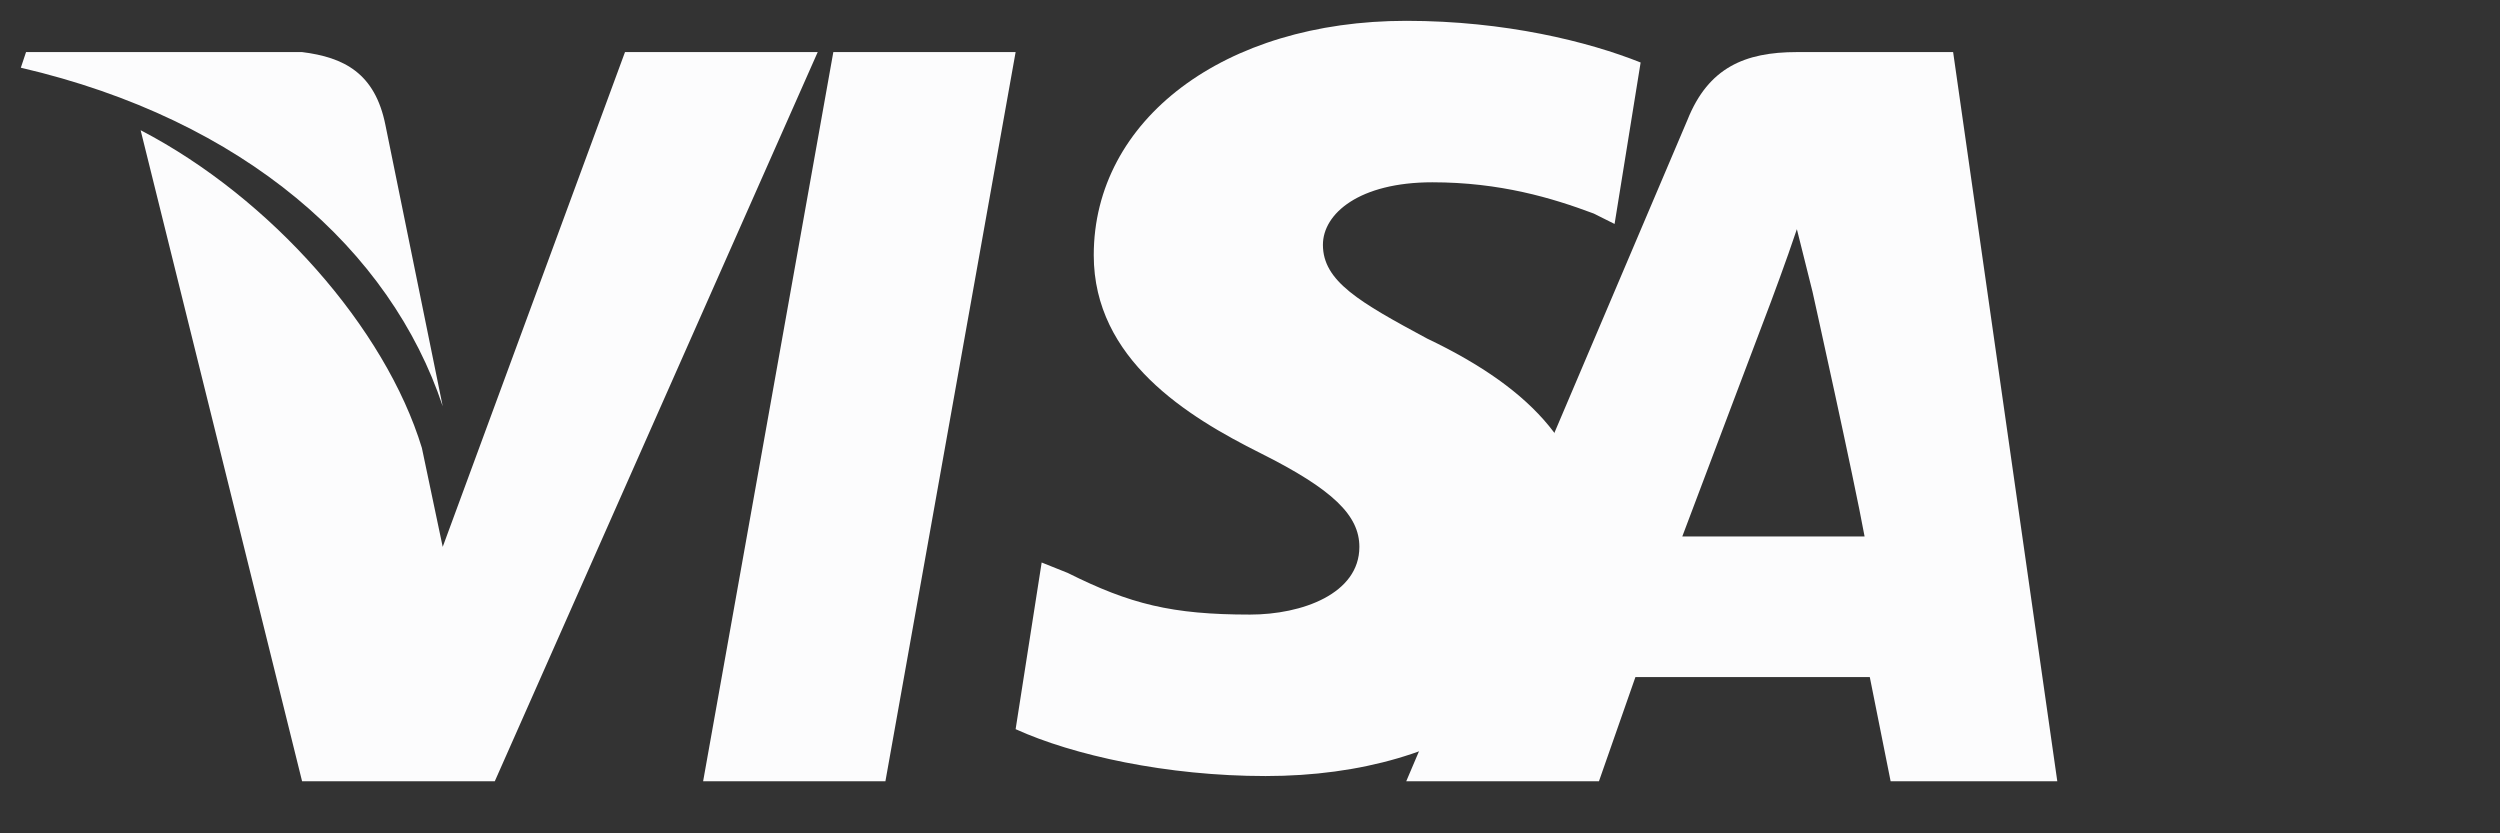 <svg width="48" height="16" viewBox="0 0 48 16" fill="none" xmlns="http://www.w3.org/2000/svg">
  <rect x="0" y="0" width="48" height="16" fill="#333333" stroke="none"/>
  <path d="M19.5 1L17 15H13.5L16 1H19.5Z" fill="#FCFCFD"/>
  <path d="M31.5 1.2C30.5 0.8 28.9 0.4 27 0.4C23.5 0.4 21 2.3 21 4.9C21 6.9 22.8 8 24.2 8.7C25.6 9.4 26.1 9.9 26.1 10.5C26.1 11.4 25 11.8 24 11.8C22.5 11.8 21.7 11.6 20.5 11L20 10.8L19.5 14C20.6 14.5 22.4 14.9 24.3 14.9C28 14.9 30.5 13 30.5 10.3C30.5 8.7 29.5 7.5 27.4 6.5C26.1 5.8 25.4 5.4 25.4 4.7C25.4 4.1 26.1 3.5 27.5 3.5C28.8 3.5 29.8 3.8 30.6 4.1L31 4.3L31.5 1.2Z" fill="#FCFCFD"/>
  <path d="M37.5 1H34.5C33.5 1 32.8 1.3 32.4 2.3L27 15H30.7L31.4 13H35.9L36.3 15H39.5L37.5 1ZM32.3 10.3C32.6 9.5 34 5.8 34 5.8C34 5.8 34.3 5 34.5 4.4L34.8 5.6C34.8 5.6 35.6 9.2 35.8 10.3H32.3Z" fill="#FCFCFD"/>
  <path d="M12 1L8.5 10.5L8.1 8.6C7.4 6.3 5.2 3.8 2.7 2.5L5.8 15H9.5L15.7 1H12Z" fill="#FCFCFD"/>
  <path d="M6.3 1H0.5L0.4 1.3C4.7 2.3 7.5 4.8 8.5 7.8L7.4 2.4C7.2 1.4 6.6 1.1 5.8 1H6.3Z" fill="#FCFCFD"/>
</svg>